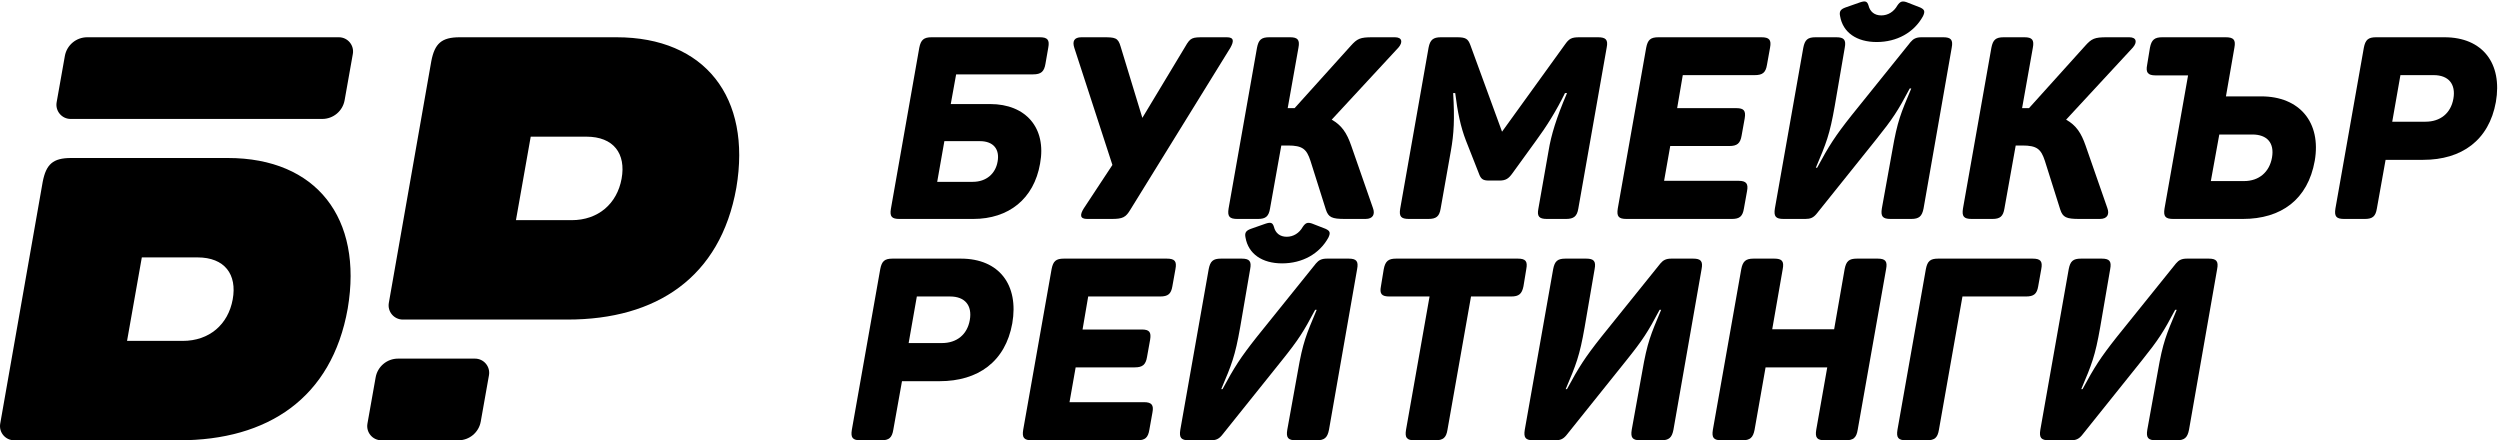 <svg width="335" height="59" viewBox="0 0 335 59" fill="none" xmlns="http://www.w3.org/2000/svg">
<path d="M139.334 4.993H124.83C123.802 4.993 123.39 5.336 123.184 6.399L119.378 28.001C119.207 29.03 119.515 29.338 120.51 29.338H130.419C135.151 29.338 138.546 26.664 139.369 21.932C140.26 17.131 137.449 13.943 132.682 13.943H127.402L128.122 9.965H138.443C139.506 9.965 139.917 9.588 140.089 8.559L140.466 6.399C140.672 5.336 140.363 4.993 139.334 4.993ZM133.677 21.657C133.402 23.269 132.168 24.366 130.351 24.366H125.585L126.545 18.914H131.311C133.128 18.914 133.985 20.012 133.677 21.657Z" fill="black"/>
<path d="M164.39 4.993H161.338C159.761 4.993 159.521 5.027 158.835 6.228L153.075 15.794L150.16 6.228C149.817 5.027 149.406 4.993 147.794 4.993H144.914C143.919 4.993 143.679 5.542 143.954 6.399L149.063 22.103L145.222 27.932C144.708 28.755 144.674 29.338 145.668 29.338H148.96C150.434 29.338 150.846 29.133 151.463 28.104L164.87 6.399C165.35 5.542 165.384 4.993 164.39 4.993Z" fill="black"/>
<path d="M183.97 27.864L181.056 19.497C180.473 17.817 179.787 16.788 178.45 16.034L187.399 6.365C188.016 5.645 187.879 4.993 186.919 4.993H183.902C182.256 4.993 181.879 5.165 180.987 6.159L173.478 14.491H172.552L173.992 6.399C174.198 5.336 173.889 4.993 172.861 4.993H170.083C169.02 4.993 168.643 5.336 168.438 6.399L164.632 27.932C164.46 28.995 164.734 29.338 165.797 29.338H168.575C169.603 29.338 170.015 28.995 170.186 27.932L171.695 19.497H172.587C174.541 19.497 175.09 19.977 175.604 21.555L177.661 28.07C178.004 29.133 178.484 29.338 180.233 29.338H182.976C184.005 29.338 184.279 28.687 183.97 27.864Z" fill="black"/>
<path d="M214.132 4.993H211.663C210.566 4.993 210.257 5.165 209.64 6.056L201.273 17.646L197.022 6.022C196.713 5.199 196.404 4.993 195.239 4.993H193.078C192.05 4.993 191.638 5.336 191.433 6.365L187.626 27.967C187.455 28.995 187.729 29.338 188.792 29.338H191.398C192.461 29.338 192.873 28.995 193.044 27.967L194.416 20.217C194.827 17.92 194.93 15.966 194.724 12.468H194.999C195.307 14.971 195.719 16.994 196.439 18.846L198.153 23.201C198.427 23.989 198.702 24.195 199.525 24.195H200.931C201.788 24.195 202.165 23.921 202.679 23.201L205.834 18.846C207.205 16.994 208.577 14.8 209.708 12.468H209.983C208.543 15.828 207.857 18.091 207.514 20.183L206.142 27.967C205.937 28.995 206.245 29.338 207.274 29.338H209.846C210.874 29.338 211.32 28.995 211.491 27.967L215.298 6.365C215.503 5.336 215.195 4.993 214.132 4.993Z" fill="black"/>
<path d="M236.019 4.993H222.235C221.172 4.993 220.794 5.336 220.589 6.399L216.783 27.932C216.611 28.995 216.886 29.338 217.948 29.338H232.075C233.104 29.338 233.516 28.995 233.687 27.932L234.099 25.635C234.304 24.606 233.996 24.229 232.967 24.229H222.989L223.812 19.566H231.733C232.761 19.566 233.207 19.223 233.378 18.16L233.79 15.863C233.961 14.834 233.687 14.491 232.658 14.491H224.738L225.492 10.068H235.127C236.19 10.068 236.602 9.725 236.773 8.696L237.185 6.399C237.39 5.336 237.082 4.993 236.019 4.993Z" fill="black"/>
<path d="M251.476 5.631C254.184 5.631 256.482 4.362 257.682 2.167C257.99 1.516 257.888 1.276 257.305 1.002L255.453 0.282C254.905 0.11 254.63 0.179 254.253 0.727C253.773 1.585 252.984 2.065 252.093 2.065C251.201 2.065 250.584 1.585 250.378 0.727C250.207 0.179 249.967 0.076 249.247 0.316L247.292 1.002C246.641 1.242 246.435 1.516 246.572 2.167C246.949 4.362 248.801 5.631 251.476 5.631ZM260.397 4.993H257.483C256.763 4.993 256.386 5.199 256.009 5.645L248.088 15.486C245.893 18.263 245.105 19.497 243.493 22.48H243.322C244.727 19.154 245.173 18.091 245.859 14.182L247.196 6.399C247.402 5.336 247.093 4.993 246.065 4.993H243.287C242.224 4.993 241.847 5.336 241.642 6.399L237.835 27.932C237.664 28.995 237.938 29.338 239.001 29.338H241.916C242.602 29.338 242.979 29.167 243.39 28.687L251.414 18.674C253.643 15.897 254.328 14.834 255.906 11.851H256.111C254.706 15.211 254.26 16.171 253.574 20.149L252.168 27.932C251.997 28.995 252.271 29.338 253.334 29.338H256.111C257.14 29.338 257.552 28.995 257.757 27.932L261.529 6.399C261.735 5.336 261.426 4.993 260.397 4.993Z" fill="black"/>
<path d="M282.379 27.864L279.465 19.497C278.882 17.817 278.196 16.788 276.859 16.034L285.808 6.365C286.425 5.645 286.288 4.993 285.328 4.993H282.311C280.665 4.993 280.288 5.165 279.396 6.159L271.887 14.491H270.961L272.401 6.399C272.607 5.336 272.298 4.993 271.27 4.993H268.492C267.429 4.993 267.052 5.336 266.846 6.399L263.04 27.932C262.869 28.995 263.143 29.338 264.206 29.338H266.984C268.012 29.338 268.424 28.995 268.595 27.932L270.104 19.497H270.995C272.95 19.497 273.498 19.977 274.013 21.555L276.07 28.07C276.413 29.133 276.893 29.338 278.642 29.338H281.385C282.414 29.338 282.688 28.687 282.379 27.864Z" fill="black"/>
<path d="M303.008 12.914H298.276L299.408 6.399C299.614 5.336 299.305 4.993 298.242 4.993H289.739C288.71 4.993 288.298 5.336 288.093 6.399L287.716 8.696C287.51 9.725 287.818 10.102 288.847 10.102H293.202L290.047 27.932C289.876 28.995 290.15 29.338 291.213 29.338H300.54C305.683 29.338 309.249 26.732 310.175 21.555C311.066 16.411 308.152 12.914 303.008 12.914ZM300.711 24.263H296.253L297.385 18.023H301.808C303.797 18.023 304.791 19.154 304.448 21.109C304.106 23.063 302.7 24.263 300.711 24.263Z" fill="black"/>
<path d="M327.555 4.993H318.4C317.337 4.993 316.96 5.336 316.754 6.399L312.948 27.932C312.777 28.995 313.051 29.338 314.114 29.338H316.891C317.92 29.338 318.331 28.995 318.503 27.932L319.669 21.418H324.709C329.852 21.418 333.521 18.811 334.447 13.668C335.339 8.525 332.698 4.993 327.555 4.993ZM325.018 16.308H320.56L321.657 10.068H326.115C328.104 10.068 329.098 11.268 328.755 13.222C328.412 15.177 327.006 16.308 325.018 16.308Z" fill="black"/>
<path d="M128.754 34.655H119.599C118.536 34.655 118.159 34.998 117.953 36.06L114.147 57.594C113.975 58.657 114.25 59 115.313 59H118.09C119.119 59 119.53 58.657 119.702 57.594L120.867 51.079H125.908C131.051 51.079 134.72 48.473 135.646 43.33C136.537 38.186 133.897 34.655 128.754 34.655ZM126.217 45.97H121.759L122.856 39.729H127.314C129.303 39.729 130.297 40.929 129.954 42.884C129.611 44.838 128.205 45.97 126.217 45.97Z" fill="black"/>
<path d="M156.344 34.655H142.56C141.497 34.655 141.12 34.998 140.914 36.06L137.108 57.594C136.937 58.657 137.211 59 138.274 59H152.401C153.43 59 153.841 58.657 154.013 57.594L154.424 55.297C154.63 54.268 154.321 53.891 153.293 53.891H143.315L144.138 49.227H152.058C153.087 49.227 153.533 48.885 153.704 47.822L154.116 45.524C154.287 44.495 154.013 44.153 152.984 44.153H145.063L145.818 39.729H155.453C156.516 39.729 156.927 39.386 157.099 38.358L157.51 36.06C157.716 34.998 157.407 34.655 156.344 34.655Z" fill="black"/>
<path d="M171.801 35.292C174.51 35.292 176.808 34.023 178.008 31.829C178.316 31.177 178.213 30.938 177.63 30.663L175.779 29.943C175.23 29.772 174.956 29.84 174.579 30.389C174.099 31.246 173.31 31.726 172.419 31.726C171.527 31.726 170.91 31.246 170.704 30.389C170.533 29.84 170.293 29.737 169.573 29.977L167.618 30.663C166.967 30.903 166.761 31.177 166.898 31.829C167.275 34.023 169.127 35.292 171.801 35.292ZM180.723 34.655H177.809C177.089 34.655 176.711 34.86 176.334 35.306L168.414 45.147C166.219 47.924 165.43 49.159 163.819 52.142H163.647C165.053 48.816 165.499 47.753 166.185 43.844L167.522 36.06C167.728 34.998 167.419 34.655 166.39 34.655H163.613C162.55 34.655 162.173 34.998 161.967 36.06L158.161 57.594C157.99 58.657 158.264 59 159.327 59H162.242C162.927 59 163.305 58.828 163.716 58.348L171.74 48.336C173.968 45.559 174.654 44.495 176.231 41.512H176.437C175.031 44.873 174.586 45.833 173.9 49.81L172.494 57.594C172.322 58.657 172.597 59 173.66 59H176.437C177.466 59 177.877 58.657 178.083 57.594L181.855 36.06C182.061 34.998 181.752 34.655 180.723 34.655Z" fill="black"/>
<path d="M203.391 34.655H187.069C186.041 34.655 185.629 34.998 185.423 36.06L185.046 38.358C184.841 39.386 185.149 39.729 186.178 39.729H191.561L188.407 57.594C188.235 58.657 188.509 59 189.538 59H192.316C193.379 59 193.79 58.657 193.961 57.594L197.116 39.729H202.499C203.528 39.729 203.939 39.386 204.145 38.358L204.522 36.06C204.728 34.998 204.42 34.655 203.391 34.655Z" fill="black"/>
<path d="M226.881 34.655H223.966C223.246 34.655 222.869 34.86 222.492 35.306L214.571 45.147C212.376 47.924 211.588 49.159 209.976 52.142H209.805C211.211 48.816 211.656 47.753 212.342 43.844L213.679 36.06C213.885 34.998 213.577 34.655 212.548 34.655H209.77C208.708 34.655 208.33 34.998 208.125 36.06L204.319 57.594C204.147 58.657 204.421 59 205.484 59H208.399C209.085 59 209.462 58.828 209.873 58.348L217.897 48.336C220.126 45.559 220.811 44.495 222.389 41.512H222.594C221.189 44.873 220.743 45.833 220.057 49.81L218.651 57.594C218.48 58.657 218.754 59 219.817 59H222.594C223.623 59 224.035 58.657 224.24 57.594L228.012 36.06C228.218 34.998 227.909 34.655 226.881 34.655Z" fill="black"/>
<path d="M251.606 34.655H248.828C247.765 34.655 247.388 34.998 247.182 36.06L245.776 44.118H237.479L238.884 36.06C239.09 34.998 238.782 34.655 237.753 34.655H234.975C233.947 34.655 233.535 34.998 233.33 36.06L229.524 57.594C229.352 58.657 229.626 59 230.689 59H233.467C234.495 59 234.907 58.657 235.113 57.594L236.587 49.227H244.851L243.376 57.594C243.205 58.657 243.479 59 244.542 59H247.319C248.348 59 248.76 58.657 248.931 57.594L252.737 36.06C252.943 34.998 252.634 34.655 251.606 34.655Z" fill="black"/>
<path d="M272.364 34.655H259.712C258.649 34.655 258.272 34.998 258.066 36.06L254.26 57.594C254.088 58.657 254.363 59 255.426 59H258.203C259.232 59 259.643 58.657 259.815 57.594L262.969 39.729H271.473C272.536 39.729 272.947 39.386 273.119 38.358L273.53 36.06C273.736 34.998 273.427 34.655 272.364 34.655Z" fill="black"/>
<path d="M295.966 34.655H293.051C292.331 34.655 291.954 34.86 291.577 35.306L283.656 45.147C281.462 47.924 280.673 49.159 279.062 52.142H278.89C280.296 48.816 280.742 47.753 281.427 43.844L282.765 36.06C282.97 34.998 282.662 34.655 281.633 34.655H278.856C277.793 34.655 277.416 34.998 277.21 36.06L273.404 57.594C273.232 58.657 273.507 59 274.57 59H277.484C278.17 59 278.547 58.828 278.959 58.348L286.982 48.336C289.211 45.559 289.897 44.495 291.474 41.512H291.68C290.274 44.873 289.828 45.833 289.142 49.81L287.737 57.594C287.565 58.657 287.839 59 288.902 59H291.68C292.709 59 293.12 58.657 293.326 57.594L297.097 36.06C297.303 34.998 296.995 34.655 295.966 34.655Z" fill="black"/>
<path d="M8.69 7.506C8.948 6.052 10.212 4.993 11.688 4.993H45.406C46.59 4.993 47.486 6.063 47.28 7.229L46.18 13.426C45.922 14.88 44.658 15.938 43.182 15.938H9.464C8.28 15.938 7.384 14.869 7.59 13.703L8.69 7.506Z" fill="black"/>
<path fill-rule="evenodd" clip-rule="evenodd" d="M30.535 21.172H9.528C7.092 21.172 6.179 22.009 5.722 24.369L0.029 56.768C-0.175 57.932 0.721 59 1.903 59H23.989C35.863 59 44.464 53.367 46.595 41.342C48.65 29.24 42.409 21.172 30.535 21.172ZM17.025 45.68H24.484C28.061 45.68 30.573 43.473 31.182 40.124C31.791 36.775 30.117 34.492 26.463 34.492H19.004L17.025 45.68Z" fill="black"/>
<path fill-rule="evenodd" clip-rule="evenodd" d="M82.609 4.993H61.602C59.166 4.993 58.253 5.831 57.796 8.19L52.103 40.589C51.899 41.754 52.795 42.821 53.977 42.821H76.064C87.937 42.821 96.538 37.189 98.669 25.163C100.724 13.061 94.483 4.993 82.609 4.993ZM69.137 29.502H76.596C80.174 29.502 82.685 27.294 83.294 23.945C83.903 20.596 82.229 18.313 78.575 18.313H71.116L69.137 29.502Z" fill="black"/>
<path d="M50.337 50.567C50.595 49.114 51.858 48.055 53.334 48.055H63.648C64.832 48.055 65.728 49.124 65.521 50.29L64.421 56.487C64.163 57.941 62.9 59 61.424 59H51.11C49.926 59 49.03 57.93 49.237 56.765L50.337 50.567Z" fill="black"/>
</svg>
